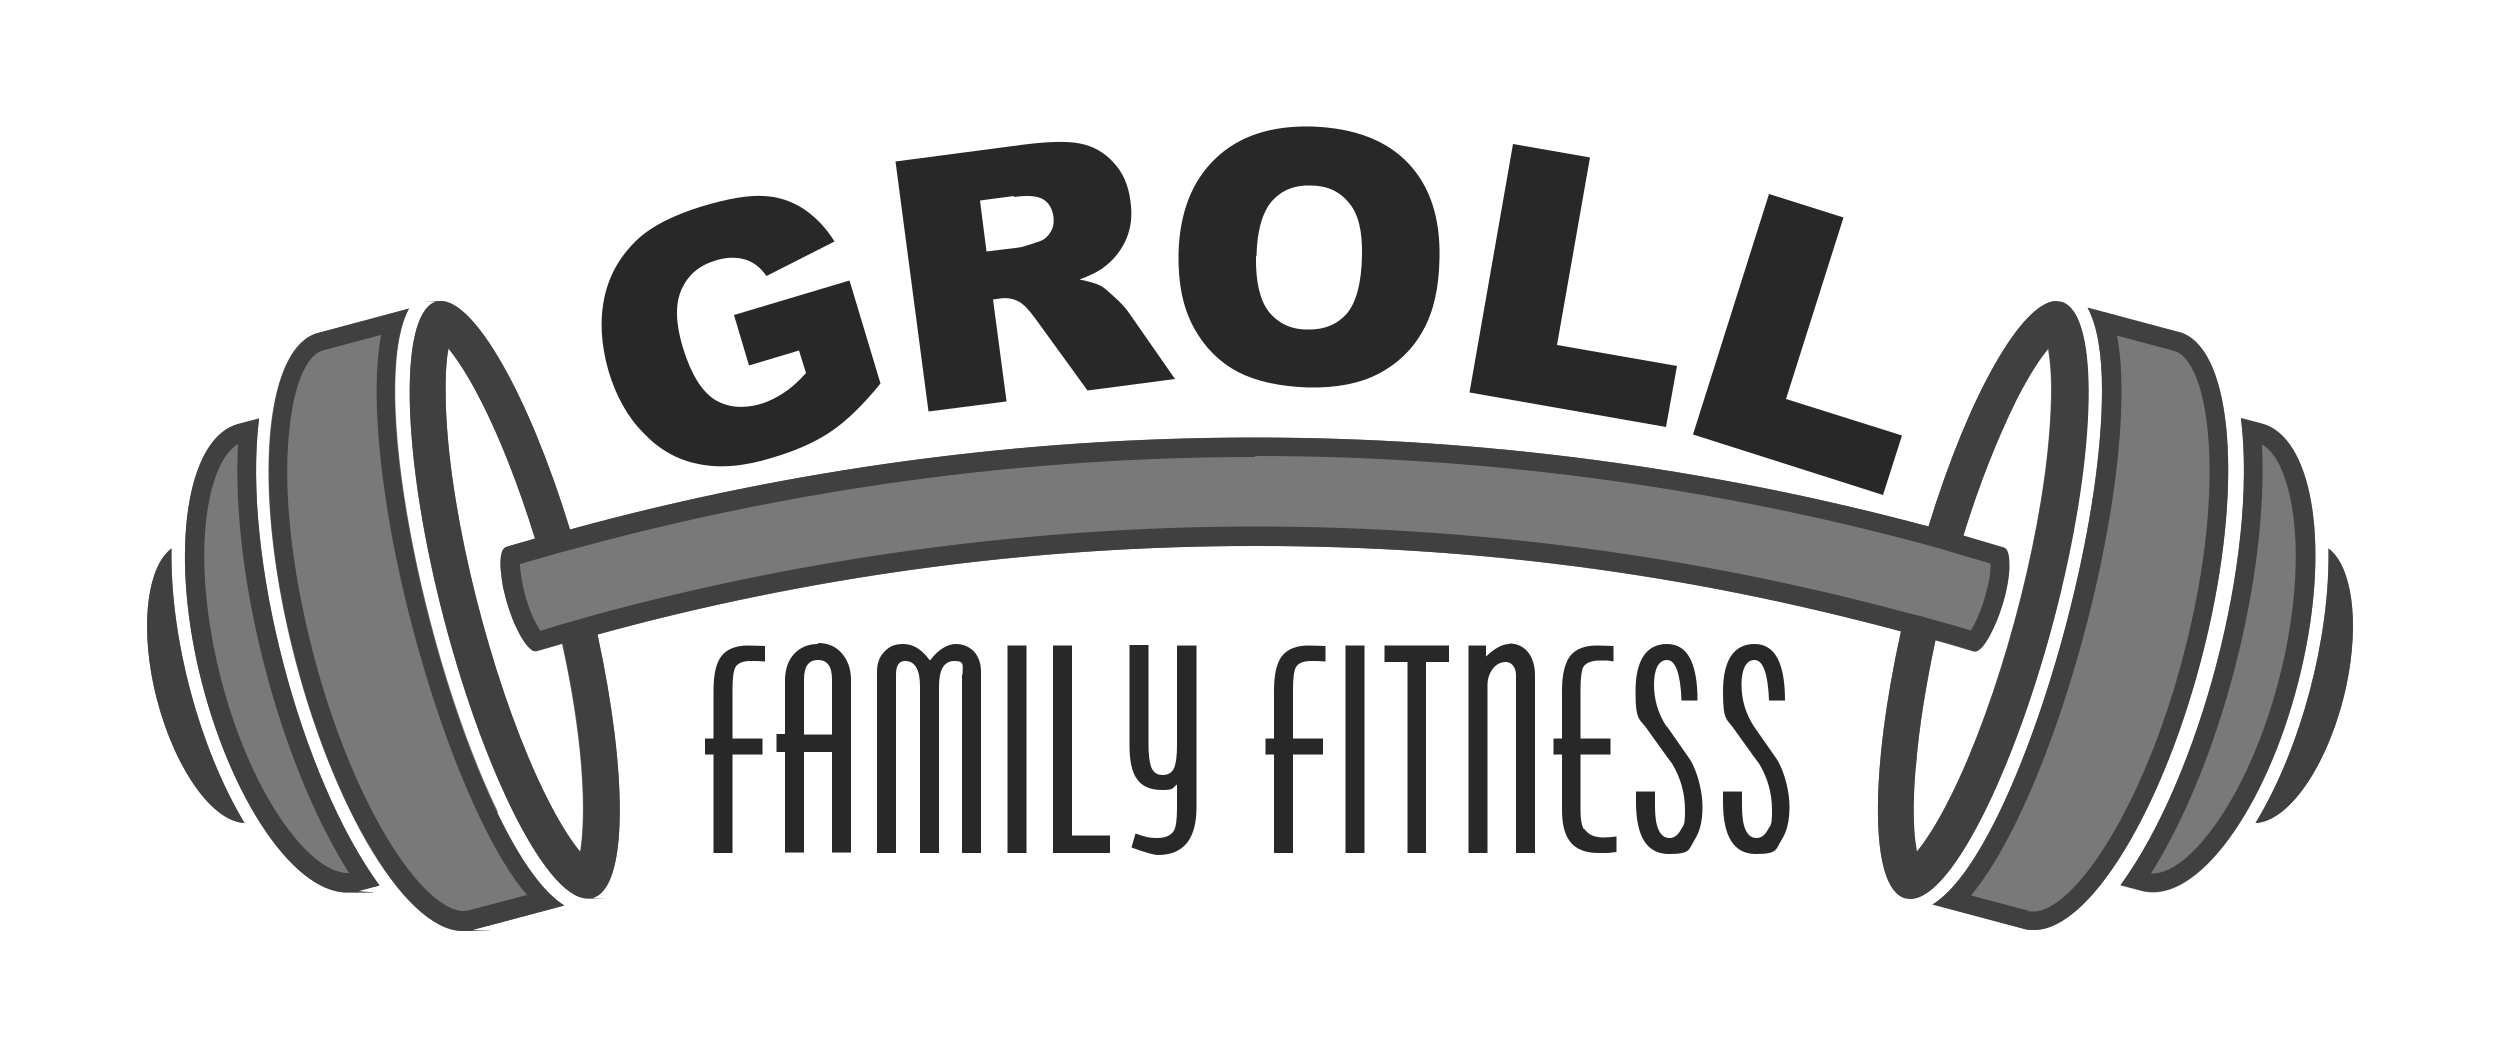 <svg xmlns="http://www.w3.org/2000/svg" id="Layer_2" data-name="Layer 2" viewBox="0 0 500 210"><defs><style>      .cls-1 {        fill: #282828;      }      .cls-1, .cls-2, .cls-3, .cls-4 {        stroke-width: 0px;      }      .cls-2 {        fill: none;      }      .cls-3 {        fill: #797979;      }      .cls-4 {        fill: #404040;      }    </style></defs><path class="cls-2" d="M112.4,128.7c-1,.3-2.1.6-3.1.9-2.2.7-2.2.7-2.6.5-1.3-.5-2.6-3.1-3.3-4.4-1.2-2.6-2.2-5.6-2.8-8.4-.4-1.9-.8-4.8-.3-6.7.1-.5.4-1.1.9-1.3,1.9-.6,3.9-1.1,5.8-1.7-3.3-10.6-7-20.2-10.9-27.7-2.6-5.1-4.8-8.4-6.4-10.3-.4,2.5-.8,6.4-.5,12.2.9,22.1,9,53.3,18.2,73.5,3.6,7.9,6.6,12.5,8.6,14.9.6-3.1,1-8.5.2-17.3-.6-7.4-1.9-15.7-3.8-24.3Z"></path><path class="cls-2" d="M410.3,82c.2-5.8-.1-9.7-.5-12.2-1.6,2-3.8,5.2-6.4,10.3-3.8,7.4-7.4,16.7-10.6,27.1,2.7.8,5.4,1.6,8.1,2.4,1.1.3,1.1,2.9,1.1,4-.1,2.7-.9,5.8-1.7,8.4-.7,2.1-3.4,8.9-5.5,8.3-2.5-.8-5-1.5-7.5-2.2-1.9,8.9-3.3,17.4-3.9,25-.7,8.7-.3,14.2.2,17.3,2-2.4,5-7,8.6-14.9,9.2-20.2,17.3-51.3,18.2-73.5Z"></path><g><path class="cls-3" d="M34.3,109.7c-4.6,3.4-6.3,14.4-3.6,27.3,3.2,15,11.2,27.3,18.2,27.6-9-15-14.9-36.8-14.6-54.9Z"></path><path class="cls-4" d="M34.3,109.7c-4.6,3.4-6.3,14.4-3.6,27.3,3.2,15,11.2,27.3,18.2,27.6-9-15-14.9-36.8-14.6-54.9h0Z"></path></g><g><path class="cls-3" d="M51.8,83.7l-4.2,1.1c-9.6,2.6-13.5,22.7-8.3,47.2,5.5,25.5,18.8,46.5,30.1,46.5s1.5-.1,2.3-.3l4.2-1.1c-15.7-21.5-27.5-65.6-24.1-93.3Z"></path><path class="cls-4" d="M47.6,88.9c-1.4,26.4,8.2,63.5,22.2,85.7,0,0-.2,0-.3,0-8.1,0-20.9-17.8-26.4-43.5-2.4-11.3-2.9-22-1.4-30.3,1.1-6.2,3.3-10.5,5.9-12M51.8,83.7l-4.2,1.1c-9.6,2.6-13.5,22.7-8.3,47.2,5.5,25.5,18.8,46.5,30.1,46.5s1.5-.1,2.3-.3l4.2-1.1c-15.7-21.5-27.5-65.6-24.1-93.3h0Z"></path></g><g><path class="cls-3" d="M99.6,162.4c-15-31-25.9-85.4-17.8-100.7l-18.3,4.9c-10,2.7-13,27.9-6,59.1,7.4,33,23,60.5,35,60.5s1.3,0,1.9-.2l18.4-4.9c-4.2-2.6-8.7-8.8-13.4-18.5Z"></path><path class="cls-4" d="M76.2,67.1c-2.2,11.9.2,29.2,2.1,39.7,3.8,20.5,10.5,41.9,17.9,57.2,3.1,6.4,6.1,11.4,9.2,15l-11.8,3.1c-.3,0-.6.1-1,.1-3.3,0-9.2-4.2-16-16-6.4-11.1-11.9-25.9-15.4-41.5-3.3-14.6-4.5-28.4-3.3-39,1.1-10.5,4.1-14.9,6.6-15.6l11.6-3.1M81.9,61.7l-18.3,4.9c-10,2.7-13,27.9-6,59.1,7.4,33,23,60.5,35,60.5s1.3,0,1.9-.2l18.4-4.9c-4.2-2.6-8.7-8.8-13.4-18.5-15-31-25.9-85.4-17.8-100.7h0Z"></path></g><g><path class="cls-3" d="M412.2,117.8c7.4-31.1,7.1-55.6,0-57.5-.3,0-.6-.1-.9-.1-6.7,0-17.4,18.3-25.6,45.1-89-23.9-182.8-23.7-271.7.6-8.3-27.1-19.1-45.7-25.8-45.7s-.6,0-.9.1c-7,1.9-7.3,26.4,0,57.5,7.9,33.4,21.5,61.9,30.2,61.9s.7,0,1-.1c7.2-1.9,7-25.1,1-52.7,83.3-22.8,173.3-24.2,260.7-.7-6.2,27.9-6.4,51.5.9,53.4.3,0,.6.1,1,.1,8.6,0,22.2-28.5,30.2-61.9ZM116,170.3c-2-2.4-5-7-8.6-14.9-9.2-20.2-17.3-51.3-18.2-73.5-.2-5.8,0-9.7.5-12.2,1.6,2,3.8,5.2,6.4,10.3,3.9,7.6,7.6,17.1,10.9,27.7-1.9.6-3.9,1.1-5.8,1.7-.5.2-.8.8-.9,1.3-.5,1.8,0,4.8.3,6.7.6,2.7,1.5,5.8,2.8,8.4.6,1.3,2,3.8,3.3,4.4.5.2.5.1,2.6-.5,1-.3,2.1-.6,3.1-.9,1.9,8.6,3.2,16.9,3.8,24.3.7,8.7.3,14.2-.2,17.3ZM383.2,153.1c.6-7.6,2-16.1,3.9-25,2.5.7,5,1.4,7.5,2.2,2.1.6,4.8-6.2,5.5-8.3.9-2.6,1.6-5.7,1.7-8.4,0-1.2,0-3.7-1.1-4-2.7-.8-5.4-1.6-8.1-2.4,3.2-10.4,6.9-19.6,10.6-27.1,2.6-5.1,4.8-8.4,6.4-10.3.4,2.5.8,6.4.5,12.2-.9,22.2-9,53.3-18.2,73.5-3.6,7.9-6.6,12.5-8.6,14.9-.6-3.1-1-8.5-.2-17.3Z"></path><path class="cls-4" d="M251,91.2c45.1,0,90.1,5.9,133.7,17.6l3.2.9h0s3.7,1.1,3.7,1.1c2,.6,4.1,1.2,6.5,1.9,0,.2,0,.4,0,.7,0,2-.7,4.7-1.5,7.3-.6,1.9-1.7,4.2-2.4,5.4-2-.6-4-1.2-5.9-1.7l-3.9-1.1h0s-3.2-.8-3.2-.8c-42.4-11.4-86.2-17.2-130.1-17.2s-89.4,6-132.6,17.8l-3.1.9h0s-3.9,1.1-3.9,1.1c-.5.2-1.1.3-1.6.5-.5.2-1,.3-1.5.5h0s0,0,0,0c-.1,0-.2,0-.3.1-.3-.5-.7-1.1-1.1-1.9-1.1-2.2-2-5-2.5-7.5-.3-1.6-.5-3.1-.5-4,1.4-.4,2.8-.8,4.2-1.2l3.5-1,3.4-.9c44.3-12.1,90.1-18.3,136-18.3M411.3,60.2c-6.7,0-17.4,18.3-25.6,45.1-44.1-11.8-89.4-17.8-134.7-17.8-46.1,0-92.2,6.1-137,18.4-8.3-27.1-19.1-45.7-25.8-45.7s-.6,0-.9.1c-7,1.9-7.3,26.4,0,57.5,7.9,33.4,21.5,61.9,30.2,61.9s.7,0,1-.1c7.2-1.9,7-25.1,1-52.7,42.5-11.7,86.8-17.7,131.6-17.7s86.3,5.6,129.1,17.1c-6.2,27.9-6.4,51.5.9,53.4.3,0,.6.1,1,.1,8.6,0,22.2-28.5,30.2-61.9,7.4-31.1,7.1-55.6,0-57.5-.3,0-.6-.1-.9-.1h0ZM395,130.3c2,0,4.6-6.4,5.2-8.4.9-2.6,1.6-5.7,1.7-8.4,0-1.2,0-3.7-1.1-4-2.7-.8-5.4-1.6-8.1-2.4,3.2-10.4,6.9-19.6,10.6-27.1,2.6-5.1,4.8-8.4,6.4-10.3.4,2.5.8,6.4.5,12.2-.9,22.2-9,53.3-18.2,73.5-3.6,7.9-6.6,12.5-8.6,14.9-.6-3.1-1-8.5-.2-17.3.6-7.6,2-16.1,3.9-25,2.5.7,5,1.4,7.5,2.2,0,0,.2,0,.3,0h0ZM116,170.3c-2-2.4-5-7-8.6-14.9-9.2-20.2-17.3-51.3-18.2-73.5-.2-5.8,0-9.7.5-12.2,1.6,2,3.8,5.2,6.4,10.3,3.9,7.6,7.6,17.1,10.9,27.7-1.9.6-3.9,1.1-5.8,1.7-.5.2-.8.8-.9,1.3-.5,1.8,0,4.8.3,6.7.6,2.7,1.5,5.8,2.8,8.4.6,1.3,2,3.8,3.3,4.4.1,0,.2,0,.4,0,.3,0,.8-.2,2.3-.6,1-.3,2.1-.6,3.1-.9,1.9,8.6,3.2,16.9,3.8,24.3.7,8.7.3,14.2-.2,17.3h0Z"></path></g><g><path class="cls-3" d="M435.9,66.6l-18.3-4.9c1.8,3.4,2.8,8.9,2.8,16.3,0,24.5-9.6,61.8-20.5,84.4-4.7,9.7-9.2,15.9-13.4,18.5l18.4,4.9c.6.2,1.3.2,1.9.2,12,0,27.6-27.5,35-60.5,7-31.2,4.1-56.4-6-59.1Z"></path><path class="cls-4" d="M423.3,67.1l11.6,3.1c2.5.7,5.5,5.1,6.6,15.6,1.1,10.6,0,24.5-3.3,39-3.5,15.7-9,30.4-15.4,41.5-6.8,11.8-12.7,16-16,16s-.7,0-.9-.1h0s0,0,0,0l-11.7-3.1c3-3.6,6-8.5,9.2-15,11.8-24.3,21-62.1,20.9-86.1,0-4.2-.3-7.8-.9-10.9M417.6,61.7c1.8,3.4,2.8,8.9,2.8,16.3,0,24.5-9.6,61.8-20.5,84.4-4.7,9.7-9.2,15.9-13.4,18.5l18.4,4.9c.6.2,1.3.2,1.9.2,12,0,27.6-27.5,35-60.5,7-31.2,4.1-56.4-6-59.1l-18.3-4.9h0Z"></path></g><g><path class="cls-3" d="M452.4,84.9l-4.2-1.1c3.4,27.8-8.4,71.8-24.1,93.3l4.2,1.1c.7.2,1.5.3,2.3.3,11.3,0,24.6-20.9,30.1-46.5,5.3-24.5,1.4-44.6-8.3-47.2Z"></path><path class="cls-4" d="M452.4,88.9c2.7,1.5,4.8,5.8,5.9,12,1.5,8.3,1,19.1-1.4,30.3-5.5,25.6-18.3,43.5-26.4,43.5s-.2,0-.3,0c14-22.3,23.5-59.4,22.2-85.7M448.2,83.7c3.4,27.8-8.4,71.8-24.1,93.3l4.2,1.1c.7.2,1.5.3,2.3.3,11.3,0,24.6-20.9,30.1-46.5,5.3-24.5,1.4-44.6-8.3-47.2l-4.2-1.1h0Z"></path></g><g><path class="cls-3" d="M465.7,109.7c.3,18-5.5,39.9-14.6,54.9,7-.3,15-12.5,18.2-27.6,2.7-12.9,1-23.9-3.6-27.3Z"></path><path class="cls-4" d="M465.7,109.7c.3,18-5.5,39.9-14.6,54.9,7-.3,15-12.5,18.2-27.6,2.7-12.9,1-23.9-3.6-27.3h0Z"></path></g><g><path class="cls-1" d="M128.7,86.6c3.1,3.3,6.8,5.4,11,6.2,4.2.9,9.2.5,14.9-1.3,4.7-1.4,8.5-3.1,11.6-5.2,3.1-2.1,6.4-5.3,9.9-9.6l-6.2-20.6-23.1,6.9,3,10.1,10-3,1.4,4.5c-1.6,1.8-3.1,3.1-4.5,4-1.4.9-2.9,1.7-4.6,2.2-3.5,1-6.6.7-9.2-.9-2.6-1.7-4.7-5.1-6.3-10.3-1.5-4.9-1.6-8.8-.3-11.7,1.3-2.9,3.5-4.8,6.8-5.8,2.2-.7,4.2-.7,5.9-.2,1.7.5,3.1,1.6,4.3,3.3l13.6-6.9c-1.8-2.9-3.9-5-6.3-6.6-2.4-1.5-5-2.4-7.9-2.5-2.9-.2-7.1.5-12.4,2.1-5.5,1.7-9.7,3.8-12.5,6.3-3.6,3.3-5.9,7.2-6.9,11.8-1,4.6-.7,9.5.8,14.8,1.5,5,3.8,9.2,7,12.4Z"></path><path class="cls-1" d="M201.3,80.2l-2.7-20.3,1.4-.2c1.4-.2,2.7,0,3.9.7.9.5,2,1.7,3.3,3.5l10.3,14.2,17.5-2.3-9.4-13.5c-.5-.7-1.3-1.6-2.6-2.8-1.3-1.2-2.2-2-2.8-2.3-.9-.5-2.4-.9-4.3-1.3,2.2-.8,4-1.7,5.2-2.7,1.9-1.5,3.3-3.4,4.2-5.5.9-2.2,1.2-4.6.8-7.4-.4-3.2-1.5-5.8-3.4-7.8-1.8-2-4.1-3.3-6.7-3.8-2.6-.5-6.3-.4-11.1.2l-25.8,3.4,6.6,50,15.5-2ZM202.8,39.4c2.8-.4,4.8-.2,5.9.5,1.1.7,1.8,1.9,2,3.5.1,1.1,0,2.1-.6,3-.5.9-1.3,1.6-2.3,1.9-2,.7-3.3,1.1-4,1.2l-6.5.8-1.3-10.2,6.8-.9Z"></path><path class="cls-1" d="M247.6,74.4c3.7,1.9,8.4,2.9,14.1,3.1,5.6.1,10.3-.8,14.1-2.8,3.8-2,6.8-4.9,8.8-8.6,2.1-3.7,3.2-8.5,3.3-14.4.2-8.1-1.9-14.5-6.3-19.1-4.4-4.6-10.8-7-19.2-7.3-8.2-.2-14.6,1.9-19.3,6.4-4.7,4.5-7.2,10.8-7.4,19.1-.1,5.9.9,10.8,3.1,14.8,2.2,4,5.2,6.9,8.8,8.8ZM251.3,51.2c.1-5.1,1.2-8.8,3.1-11,2-2.2,4.5-3.2,7.7-3.1,3.3,0,5.9,1.2,7.7,3.5,1.9,2.2,2.7,5.7,2.6,10.5-.1,5.6-1.2,9.5-3.1,11.7-1.9,2.1-4.5,3.2-7.9,3.1-3.3,0-5.8-1.3-7.6-3.5-1.8-2.3-2.7-6-2.6-11.1Z"></path><polygon class="cls-1" points="335.4 73.2 311.4 69 318 31.5 302.6 28.8 293.9 78.5 333.2 85.4 335.4 73.2"></polygon><polygon class="cls-1" points="380.4 87.1 357.2 79.8 368.7 43.5 353.8 38.8 338.6 86.9 376.6 99 380.4 87.1"></polygon><path class="cls-1" d="M144.3,131.2c-1.1,1.4-1.6,3.7-1.6,7v9.5h-1.7v3.2h1.7v19.7h3.8v-19.7h6v-3.2h-6v-9.7c0-2.4.2-3.9.6-4.6.5-.8,1.5-1.2,3-1.2s1.5,0,2.9.1v-3.1c-.9,0-2-.1-3.4-.1-2.4,0-4.2.7-5.3,2.1Z"></path><path class="cls-1" d="M163.6,128.8c-2,0-3.6.7-4.8,2-1.2,1.3-1.8,3.1-1.8,5.3v10.7h-1.7v3.6h1.7v20.1h3.8c0,0,0-20.1,0-20.1h5.6v20.1h3.8v-34.5c0-2.1-.6-3.9-1.8-5.3-1.2-1.4-2.8-2.1-4.8-2.1ZM166.4,146.9h-5.6v-11c0-2.6.9-3.9,2.8-3.9s2.8,1.3,2.8,3.9v11Z"></path><path class="cls-1" d="M192.4,134.9v35.7h3.8v-36.3c0-1.6-.5-3-1.4-4-1-1-2.2-1.5-3.7-1.5s-3.5,1.1-5,3.2c0,0-.1,0-.2,0-1.5-2.1-3.3-3.2-5.2-3.2s-2.8.5-3.8,1.5c-1,1-1.5,2.4-1.5,4v36.3h3.8v-35.7c0-1.8.6-2.7,1.8-2.7,2,0,3,1.7,3,5.1v33.3h3.8v-33.3c0-3.4,1-5.1,3.1-5.1s1.6.9,1.6,2.7Z"></path><rect class="cls-1" x="201.5" y="129.1" width="3.8" height="41.5"></rect><polygon class="cls-1" points="210.6 129.1 210.6 170.6 222 170.6 222 167.1 214.4 167.1 214.4 129.1 210.6 129.1"></polygon><path class="cls-1" d="M239.2,129.1h-3.8v20c0,2-.2,3.5-.5,4.3-.4,1.1-1.2,1.6-2.4,1.6s-1.9-.6-2.3-1.7c-.3-.9-.5-2.3-.5-4.3v-20h-3.8v20.1c0,3.1.5,5.4,1.5,6.7,1,1.5,2.7,2.2,5.1,2.2s1.9-.4,2.9-1.1v4.8c0,2.2-.2,3.6-.6,4.4-.6,1-1.7,1.5-3.4,1.5s-2.6-.3-4.3-.9l-.8,2.8c2.7,1,4.5,1.5,5.3,1.5,5.1,0,7.7-3.2,7.7-9.5v-32.5Z"></path><path class="cls-1" d="M259.2,133.4c.5-.8,1.5-1.2,3-1.2s1.5,0,2.9.1v-3.1c-.9,0-2-.1-3.4-.1-2.4,0-4.2.7-5.3,2.1-1.1,1.4-1.6,3.7-1.6,7v9.5h-1.7v3.2h1.7v19.7h3.8v-19.7h6v-3.2h-6v-9.7c0-2.4.2-3.9.6-4.6Z"></path><rect class="cls-1" x="269.1" y="129.1" width="3.8" height="41.5"></rect><polygon class="cls-1" points="289.8 129.1 276.9 129.1 276.9 132.4 281.5 132.4 281.5 170.6 285.2 170.6 285.2 132.4 289.8 132.4 289.8 129.1"></polygon><path class="cls-1" d="M301.9,128.8c-1.4,0-2.9.8-4.7,2.5v-2.2h-3.5v41.5h3.8v-33.6c0-1.3.4-2.4,1.1-3.3.7-.9,1.6-1.3,2.6-1.3s2,.9,2,2.7v35.5h3.8v-35.5c0-2-.5-3.6-1.5-4.8-.9-1-2.1-1.6-3.6-1.6Z"></path><path class="cls-1" d="M316.8,165.9c-.5-.8-.7-2.1-.7-3.9v-11.1h6v-3.2h-6v-9.7c0-2.3.2-3.8.5-4.5.5-.9,1.6-1.4,3.4-1.4s1.7,0,2.7.2v-3.1c-.9,0-2-.1-3.3-.1-2.5,0-4.2.7-5.3,2-1.1,1.4-1.7,3.7-1.7,7v9.6h-1.7v3.2h1.7v11c0,2.9.5,5,1.6,6.4,1.1,1.5,3,2.3,5.7,2.3s1.8,0,3.6-.2v-3.1c-1,.1-1.9.2-2.6.2-1.8,0-3.1-.6-3.8-1.7Z"></path><path class="cls-1" d="M333.3,145.3c-1.7-2.6-2.5-5.4-2.5-8.4s.9-4.9,2.6-4.9,2.7,2.7,2.9,8.1h3.2c0-7.5-2-11.3-6.1-11.3s-6.3,3.2-6.3,9.5.9,5.3,2.6,7.9c1.6,2.2,3.1,4.4,4.7,6.5,1.7,2.8,2.6,5.9,2.6,9.3s-.3,2.9-.8,3.9c-.6,1.1-1.3,1.7-2.3,1.7-1.9,0-2.9-2.1-2.9-6.3v-3h-3.8v2.1c0,7,2.2,10.4,6.6,10.4s3.9-.9,5.1-2.8c1.1-1.7,1.6-3.9,1.6-6.6s-.8-6.7-2.5-9.5c-1.5-2.2-3.1-4.4-4.6-6.6Z"></path><path class="cls-1" d="M350.8,145.3c-1.7-2.6-2.5-5.4-2.5-8.4s.9-4.9,2.6-4.9,2.7,2.7,2.9,8.1h3.2c0-7.5-2-11.3-6.1-11.3s-6.3,3.2-6.3,9.5.8,5.3,2.5,7.9c1.6,2.2,3.1,4.4,4.7,6.5,1.7,2.8,2.6,5.9,2.6,9.3s-.3,2.9-.8,3.9c-.6,1.1-1.3,1.7-2.3,1.7-1.9,0-2.9-2.1-2.9-6.3v-3h-3.8v2.1c0,7,2.2,10.4,6.6,10.4s3.9-.9,5.1-2.8c1.1-1.7,1.6-3.9,1.6-6.6s-.8-6.7-2.5-9.5c-1.5-2.2-3.1-4.4-4.6-6.6Z"></path></g></svg>